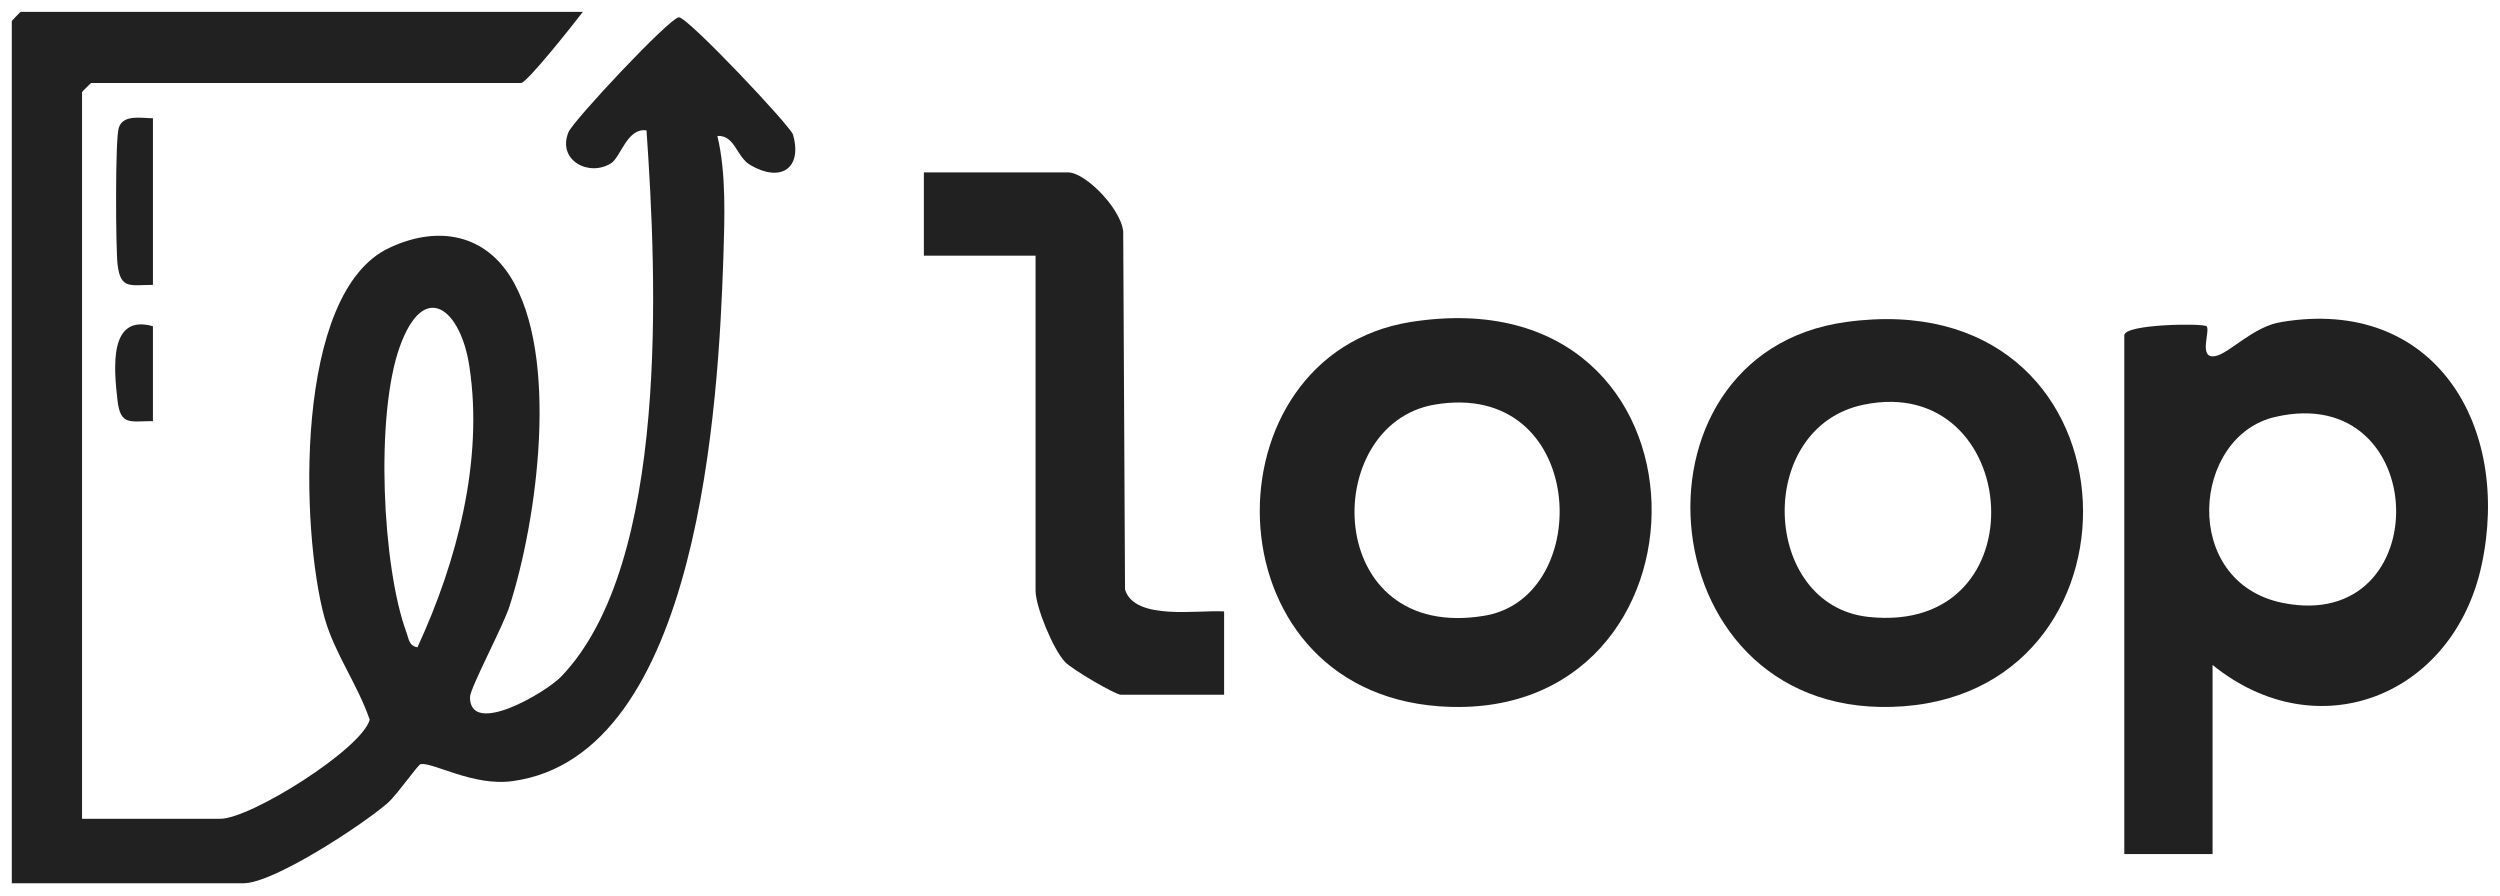 <svg xmlns="http://www.w3.org/2000/svg" fill="none" viewBox="0 0 106 38" height="38" width="106">
<g clip-path="url(#clip0_3004_1973)">
<path fill="#212121" d="M24.713 0.502C24.382 0.94 22.345 3.519 22.091 3.519H3.861C3.861 3.519 3.479 3.88 3.479 3.905V34.717H9.335C10.633 34.717 15.344 31.752 15.675 30.515C15.165 29.019 14.198 27.73 13.765 26.209C12.747 22.547 12.441 12.388 16.515 10.506C18.424 9.604 20.436 9.836 21.632 11.718C23.746 15.07 22.778 22.057 21.607 25.693C21.352 26.518 19.927 29.174 19.927 29.561C19.927 31.262 23.16 29.354 23.797 28.684C28.405 23.888 27.845 11.744 27.412 5.53C26.597 5.401 26.317 6.664 25.91 6.922C24.968 7.515 23.618 6.793 24.102 5.607C24.28 5.143 28.405 0.734 28.787 0.734C29.169 0.734 33.523 5.349 33.624 5.71C34.032 7.154 33.09 7.747 31.817 7C31.206 6.639 31.18 5.736 30.416 5.762C30.798 7.335 30.722 9.268 30.671 10.919C30.467 16.978 29.678 32.036 21.734 33.119C20.079 33.351 18.373 32.319 17.839 32.397C17.737 32.397 16.846 33.686 16.438 34.047C15.369 34.975 11.601 37.45 10.328 37.45H0.5V0.889C0.5 0.889 0.856 0.502 0.882 0.502H24.713ZM17.711 27.42C19.366 23.836 20.512 19.53 19.901 15.534C19.545 13.136 17.991 11.795 16.948 14.709C15.904 17.622 16.209 24.017 17.228 26.802C17.329 27.059 17.329 27.395 17.711 27.446V27.42Z"></path>
<path fill="#212121" d="M93.813 28.169V36.213H90.07V14.219C90.07 13.729 93.431 13.704 93.558 13.833C93.737 14.013 93.177 15.251 93.94 15.096C94.551 14.967 95.544 13.833 96.741 13.652C103.234 12.569 106.492 18.061 105.219 23.966C104.023 29.509 98.269 31.804 93.813 28.194V28.169ZM96.486 17.674C92.922 18.474 92.438 24.688 96.792 25.564C103.361 26.879 103.132 16.153 96.486 17.674Z"></path>
<path fill="#212121" d="M59.822 13.651C73.265 11.537 73.189 30.823 61.019 29.947C51.114 29.225 51.064 15.044 59.822 13.651ZM60.815 17.158C55.927 18.009 56.079 27.265 62.954 26.105C67.664 25.306 67.282 16.049 60.815 17.158Z"></path>
<path fill="#212121" d="M78.279 13.652C90.857 11.924 91.57 29.148 80.698 29.947C69.827 30.747 68.477 14.993 78.279 13.652ZM79.018 17.159C74.384 18.113 74.664 25.667 79.222 26.157C86.631 26.956 85.74 15.766 79.018 17.159Z"></path>
<path fill="#212121" d="M51.902 25.925V29.457H47.523C47.294 29.457 45.435 28.374 45.155 28.065C44.646 27.523 43.908 25.718 43.908 25.048V10.841H39.172V7.309H45.282C46.072 7.309 47.701 9.036 47.625 9.964L47.701 24.996C48.109 26.337 50.833 25.847 51.902 25.925Z"></path>
<path fill="#212121" d="M6.485 5.04V12.079C5.517 12.079 5.11 12.285 4.983 11.202C4.906 10.48 4.881 5.917 5.034 5.427C5.212 4.834 6.001 5.014 6.485 5.014V5.04Z"></path>
<path fill="#212121" d="M6.484 13.833V17.855C5.516 17.855 5.109 18.061 4.982 16.978C4.829 15.637 4.6 13.291 6.484 13.833Z"></path>
</g>
<defs>
<clipPath id="clip0_3004_1973">
<rect transform="translate(0.5 0.502)" fill="white" height="37" width="105"></rect>
</clipPath>
</defs>
</svg>

